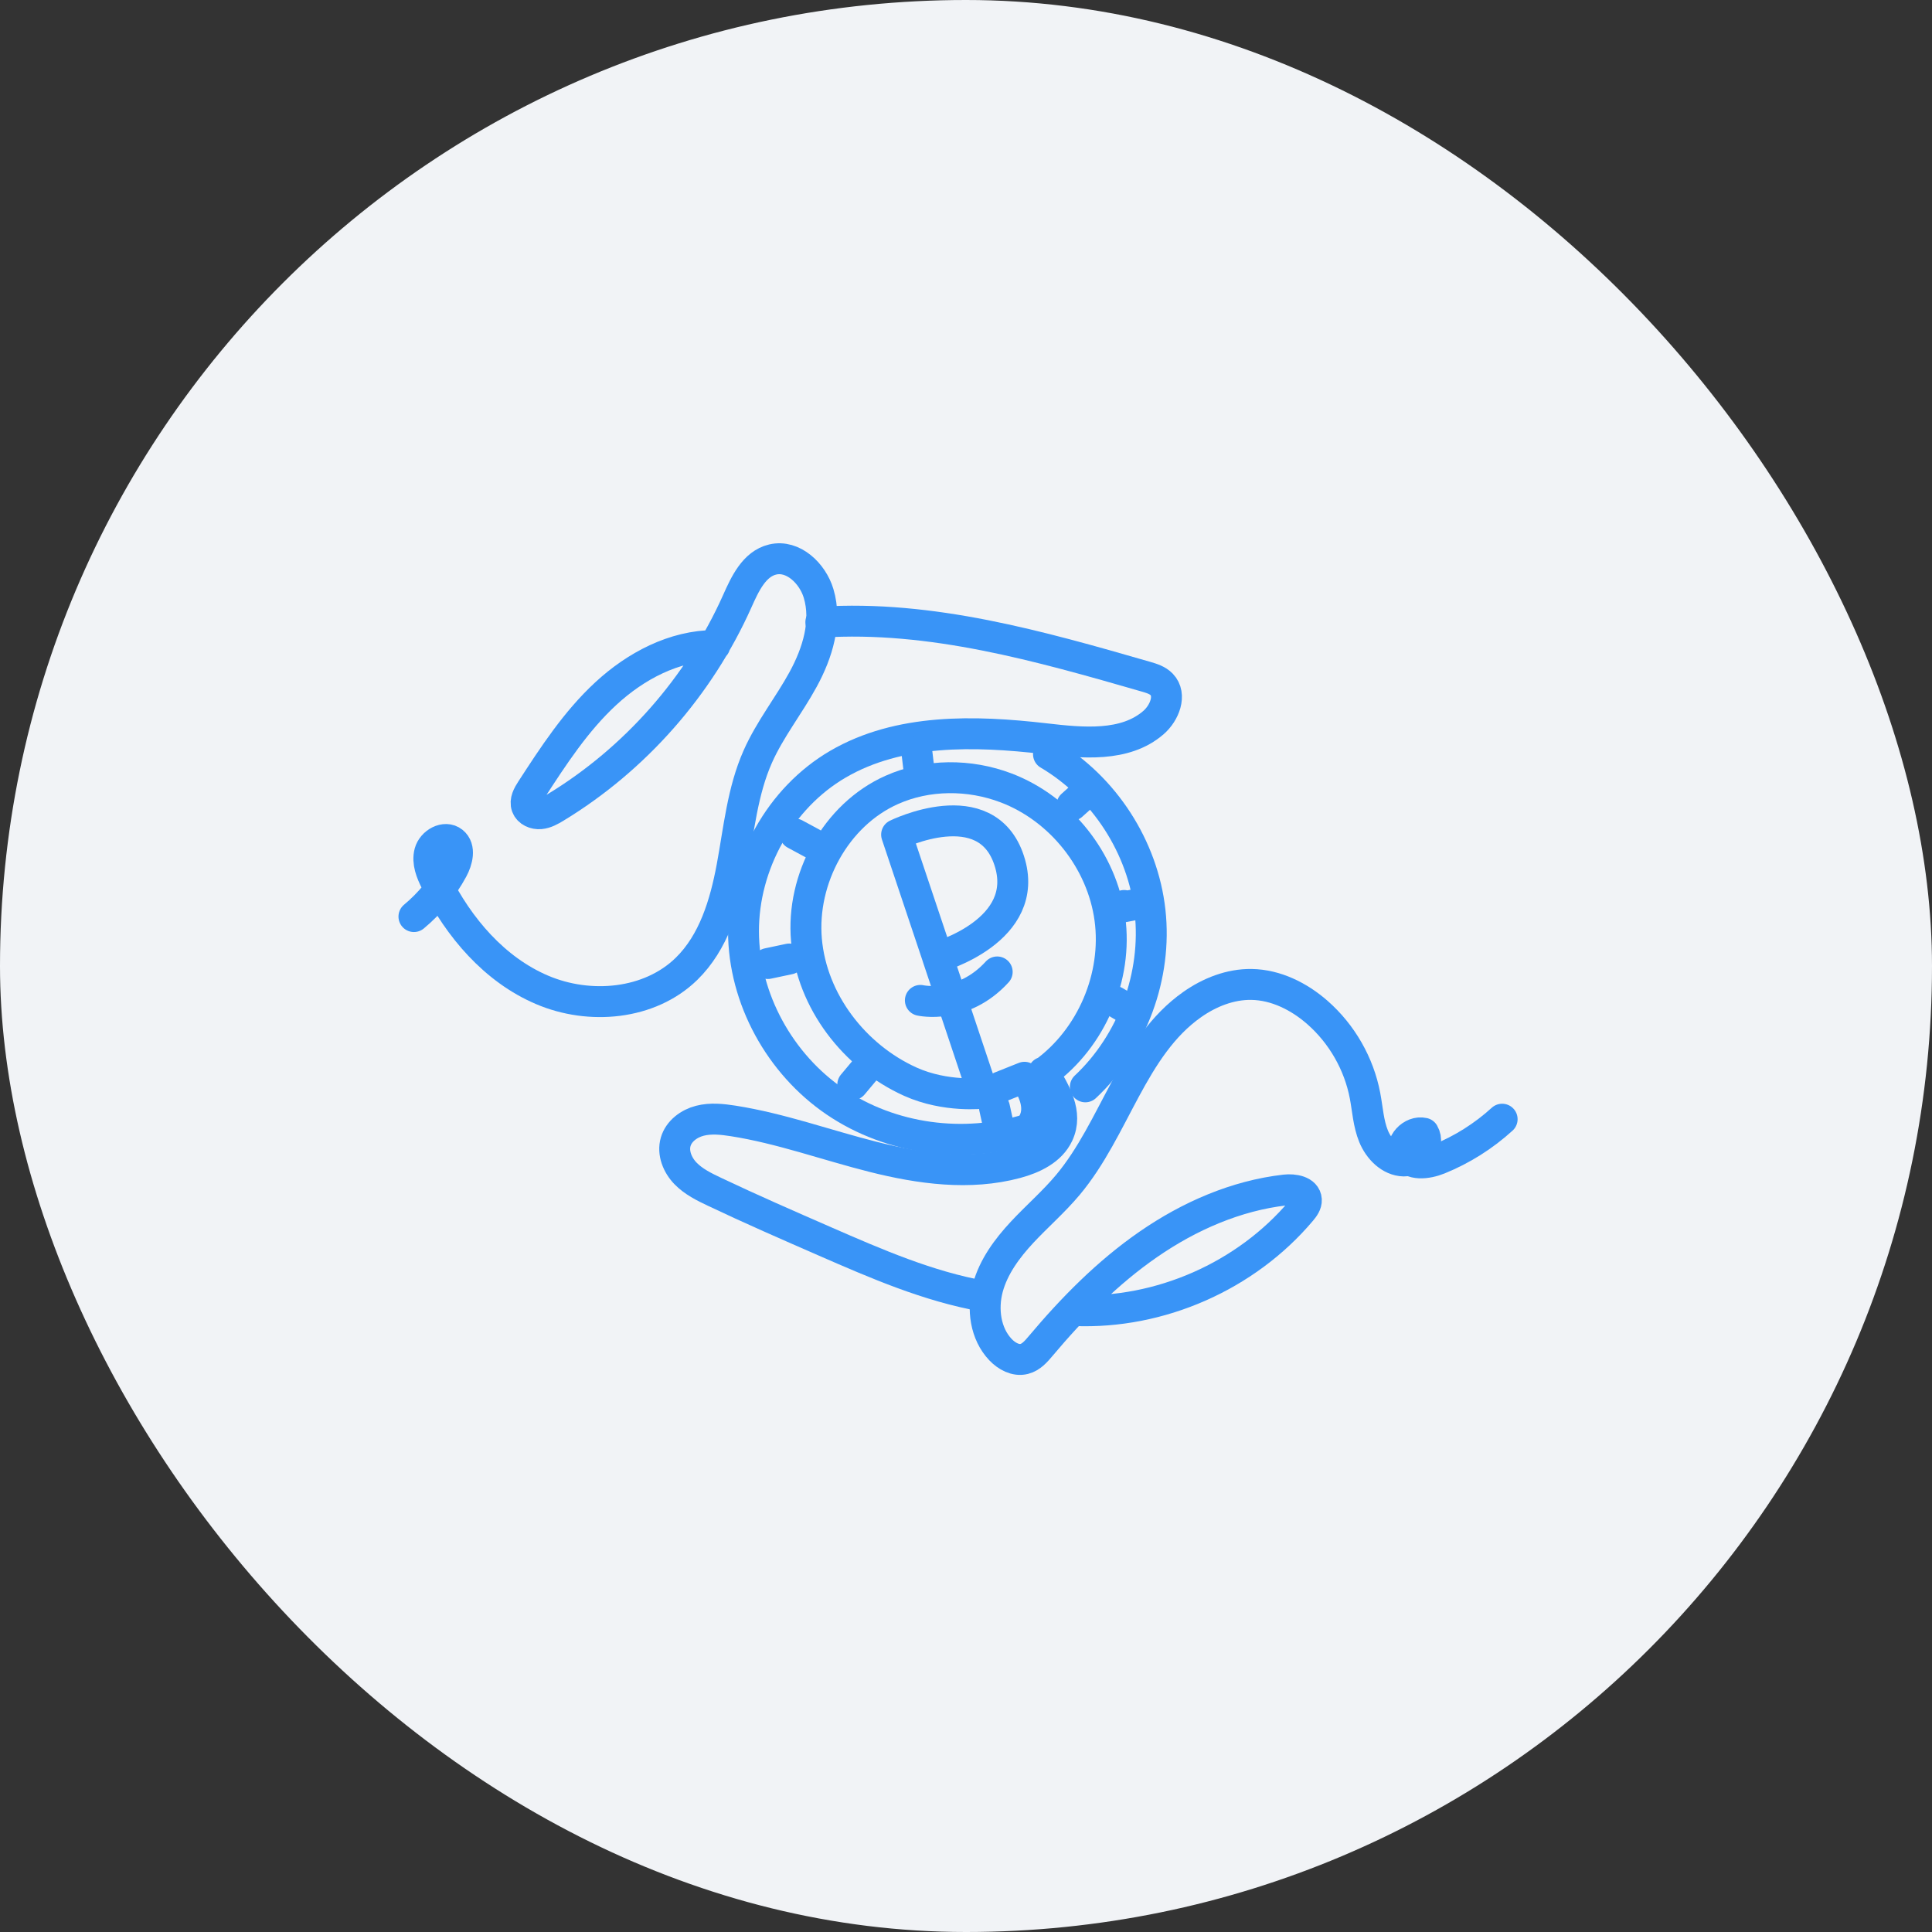 <?xml version="1.0" encoding="UTF-8"?> <svg xmlns="http://www.w3.org/2000/svg" width="100" height="100" viewBox="0 0 100 100" fill="none"><rect x="0" y="0" width="100" height="100" fill="#333333" stroke="none"/><rect width="100" height="100" rx="50" fill="#F1F3F6"></rect><path d="M21.425 47.442C22.241 46.765 22.924 45.931 23.428 44.997C23.673 44.543 23.84 43.898 23.439 43.575C23.031 43.247 22.372 43.621 22.238 44.126C22.104 44.631 22.32 45.158 22.555 45.626C23.751 48.016 25.594 50.184 28.052 51.233C30.51 52.285 33.622 52.014 35.534 50.147C36.935 48.779 37.529 46.792 37.888 44.867C38.245 42.941 38.428 40.951 39.223 39.161C39.85 37.746 40.832 36.52 41.572 35.161C42.313 33.802 42.815 32.194 42.369 30.712C42.057 29.674 41.05 28.71 39.994 28.96C39.035 29.186 38.557 30.23 38.156 31.129C36.191 35.524 32.864 39.299 28.748 41.797C28.504 41.945 28.246 42.092 27.963 42.117C27.679 42.143 27.359 42.007 27.262 41.74C27.157 41.453 27.33 41.146 27.496 40.891C28.643 39.124 29.806 37.335 31.352 35.905C32.899 34.474 34.893 33.414 37.001 33.412" stroke="#3994F7" stroke-width="1.6" stroke-linecap="round" stroke-linejoin="round"></path><path d="M50.886 56.584C50.886 56.584 48.963 56.818 47.117 55.987C44.221 54.681 42.02 51.82 41.742 48.654C41.465 45.489 43.252 42.181 46.155 40.886C48.004 40.061 50.18 40.062 52.072 40.781C54.901 41.854 57.044 44.553 57.448 47.551C57.853 50.548 56.502 53.72 54.059 55.504L54.011 55.501C54.623 56.539 55.281 57.615 54.774 58.707C54.392 59.529 53.479 59.962 52.603 60.197C50.191 60.845 47.622 60.491 45.201 59.881C42.779 59.271 40.416 58.406 37.95 58.019C37.378 57.93 36.787 57.866 36.226 58.01C35.666 58.153 35.137 58.542 34.974 59.098C34.807 59.671 35.063 60.3 35.477 60.73C35.892 61.16 36.44 61.43 36.98 61.686C38.87 62.584 40.79 63.421 42.708 64.259C45.361 65.417 48.047 66.584 50.898 67.091" stroke="#3994F7" stroke-width="1.6" stroke-linecap="round" stroke-linejoin="round"></path><path d="M54.27 39.041C57.152 40.742 59.159 43.847 59.527 47.171C59.895 50.497 58.616 53.965 56.177 56.255" stroke="#3994F7" stroke-width="1.6" stroke-linecap="round" stroke-linejoin="round"></path><path d="M42.486 32.203C48.192 31.838 53.818 33.441 59.311 35.025C59.605 35.11 59.913 35.204 60.126 35.424C60.65 35.967 60.276 36.902 59.707 37.397C58.231 38.683 56.021 38.458 54.078 38.233C50.441 37.813 46.536 37.709 43.374 39.553C40.373 41.301 38.472 44.745 38.483 48.218C38.493 51.69 40.368 55.08 43.241 57.03C46.115 58.98 49.898 59.478 53.215 58.447C53.215 58.447 54.325 57.581 53.027 55.759L51.786 56.254" stroke="#3994F7" stroke-width="1.6" stroke-linecap="round" stroke-linejoin="round"></path><path d="M77.751 57.929C76.793 58.803 75.678 59.506 74.477 59.993C73.87 60.239 73.012 60.347 72.709 59.766C72.422 59.216 73.085 58.512 73.689 58.654C74.052 59.27 73.383 60.108 72.666 60.092C71.951 60.076 71.366 59.472 71.095 58.81C70.825 58.147 70.788 57.416 70.654 56.714C70.339 55.057 69.456 53.515 68.188 52.405C67.239 51.573 66.038 50.973 64.776 50.954C63.68 50.938 62.612 51.361 61.715 51.99C58.594 54.181 57.72 58.408 55.273 61.331C54.542 62.204 53.677 62.951 52.901 63.784C52.126 64.618 51.426 65.564 51.128 66.661C50.832 67.76 51.002 69.036 51.788 69.86C52.105 70.193 52.568 70.451 53.014 70.338C53.373 70.248 53.631 69.947 53.868 69.665C55.518 67.704 57.334 65.86 59.443 64.404C61.552 62.947 63.97 61.886 66.517 61.594C66.97 61.543 67.589 61.648 67.617 62.102C67.629 62.316 67.487 62.505 67.349 62.669C64.499 66.053 60.041 68.015 55.62 67.835" stroke="#3994F7" stroke-width="1.6" stroke-linecap="round" stroke-linejoin="round"></path><path d="M39.745 49.872C40.113 49.794 40.482 49.716 40.85 49.638" stroke="#3994F7" stroke-width="1.6" stroke-linecap="round" stroke-linejoin="round"></path><path d="M58.183 46.867C58.157 46.894 58.133 46.921 58.108 46.948C58.325 46.907 58.543 46.864 58.759 46.822" stroke="#3994F7" stroke-width="1.6" stroke-linecap="round" stroke-linejoin="round"></path><path d="M47.458 38.935C47.488 39.186 47.517 39.436 47.547 39.688" stroke="#3994F7" stroke-width="1.6" stroke-linecap="round" stroke-linejoin="round"></path><path d="M51.474 57.329C51.533 57.595 51.59 57.861 51.649 58.127" stroke="#3994F7" stroke-width="1.6" stroke-linecap="round" stroke-linejoin="round"></path><path d="M44.14 56.135C44.348 55.885 44.557 55.637 44.766 55.387" stroke="#3994F7" stroke-width="1.6" stroke-linecap="round" stroke-linejoin="round"></path><path d="M55.48 41.682C55.628 41.55 55.775 41.416 55.923 41.284" stroke="#3994F7" stroke-width="1.6" stroke-linecap="round" stroke-linejoin="round"></path><path d="M41.151 43.169C41.448 43.33 41.744 43.489 42.042 43.65" stroke="#3994F7" stroke-width="1.6" stroke-linecap="round" stroke-linejoin="round"></path><path d="M57.695 51.831C57.872 51.935 58.05 52.038 58.227 52.142" stroke="#3994F7" stroke-width="1.6" stroke-linecap="round" stroke-linejoin="round"></path><path d="M50.886 56.584L48.53 49.54M48.53 49.54C48.53 49.54 53.422 48.17 52.235 44.54C51.05 40.91 46.408 43.2 46.408 43.2L48.532 49.54H48.53Z" stroke="#3994F7" stroke-width="1.6" stroke-linecap="round" stroke-linejoin="round"></path><path d="M47.638 51.78C47.638 51.78 49.817 52.277 51.615 50.307" stroke="#3994F7" stroke-width="1.6" stroke-linecap="round" stroke-linejoin="round"></path></svg> 